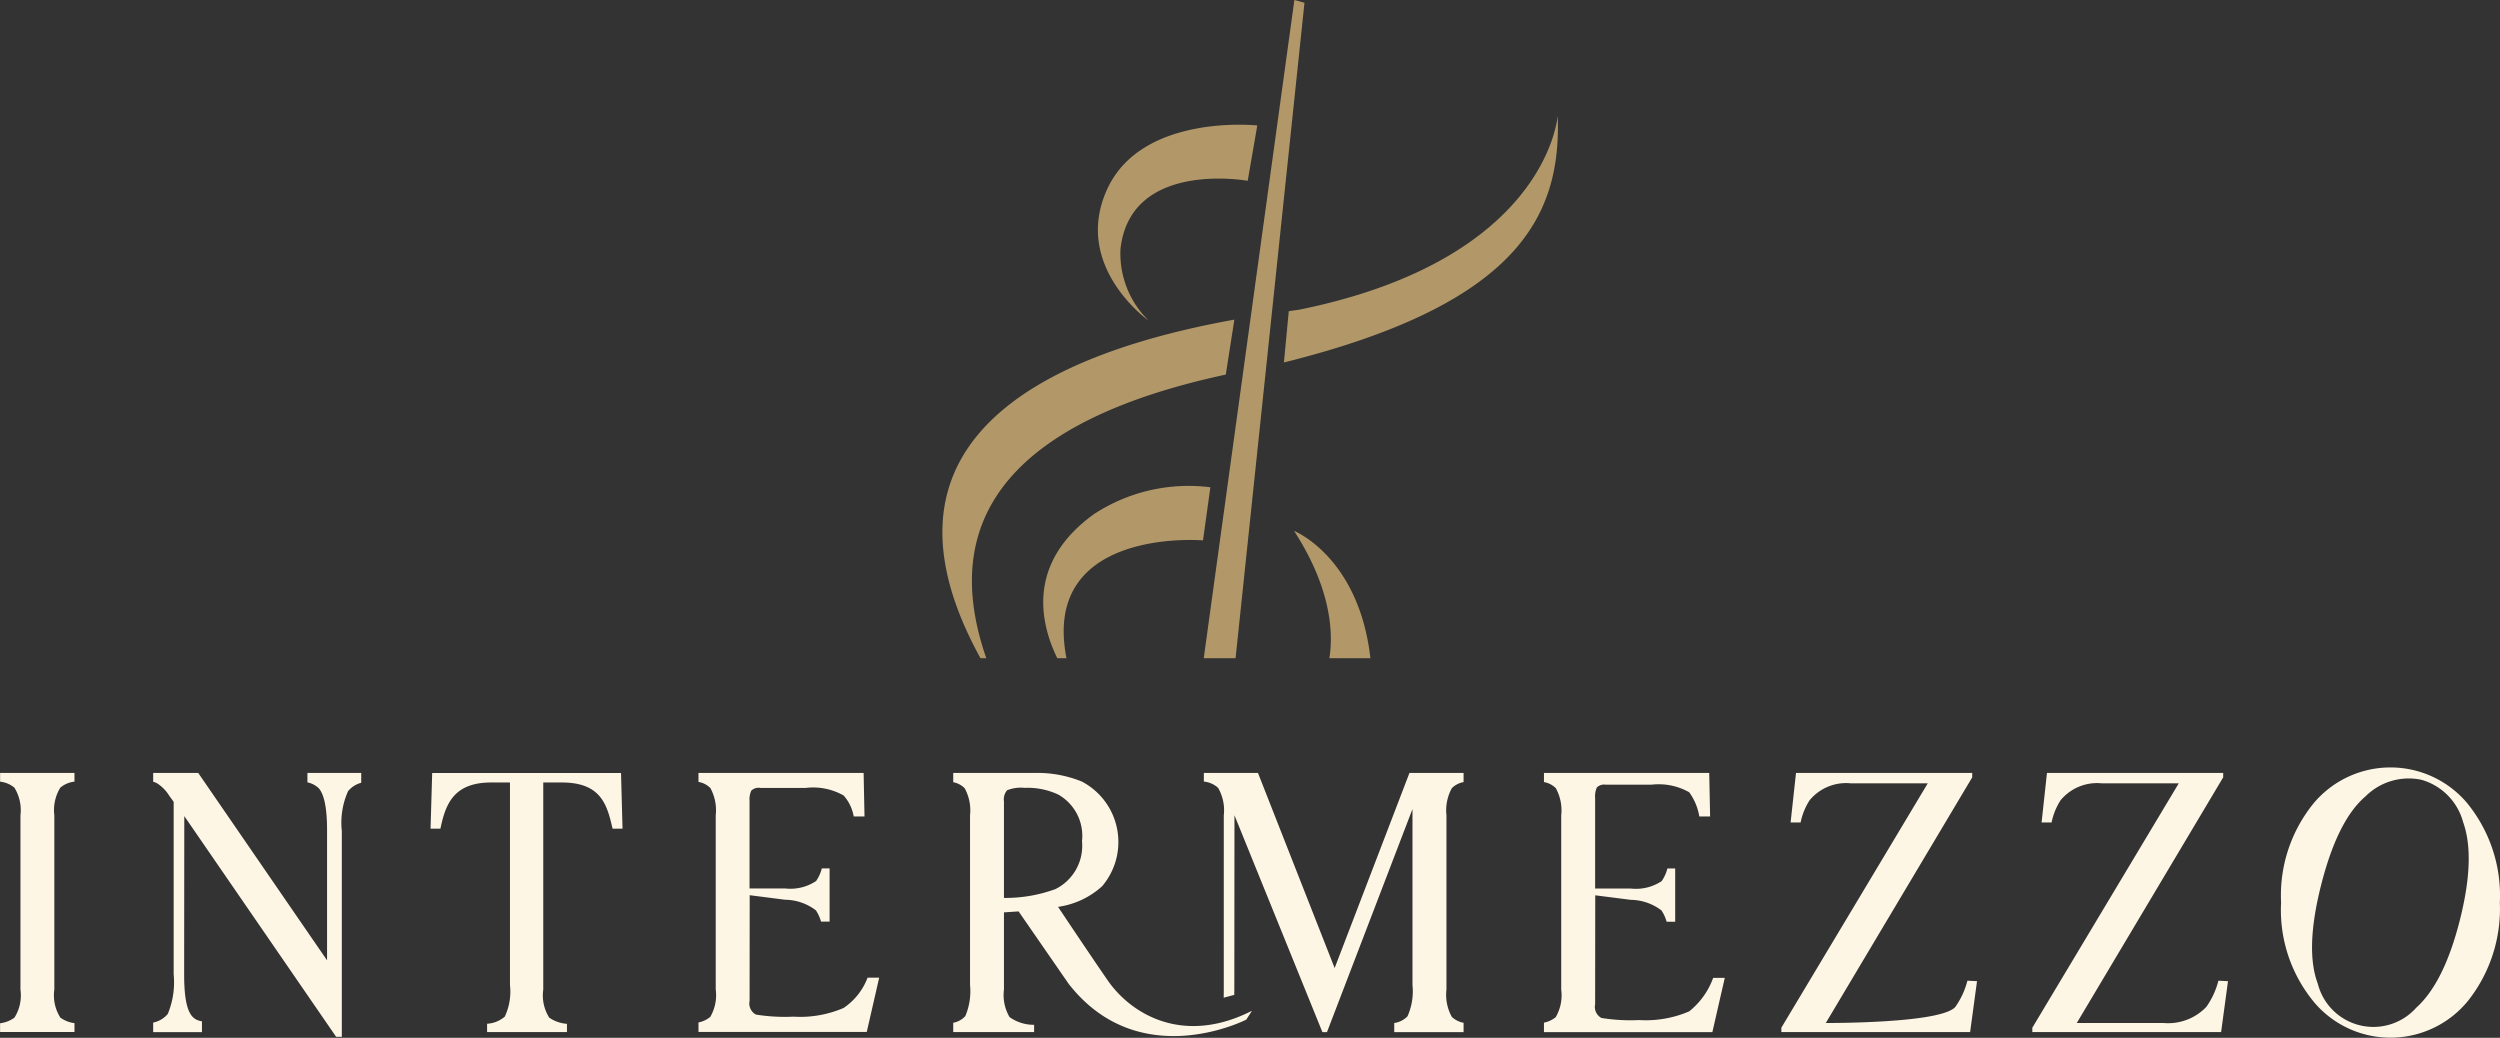 <svg xmlns="http://www.w3.org/2000/svg" id="Intermezzo-logo-home" width="198.062" height="82.219" viewBox="0 0 198.062 82.219"><rect x="0" y="0" width="198.062" height="82.219" fill="#333333" stroke="none"/><defs><style>      .cls-1 {        fill: #fef6e5;      }      .cls-1, .cls-2 {        fill-rule: evenodd;      }      .cls-2 {        fill: #b29869;      }    </style></defs><path id="intermezzo" class="cls-1" d="M349.056,209.317a7.923,7.923,0,0,1-12.1.288,11.421,11.421,0,0,1-2.737-8.031,11.549,11.549,0,0,1,2.647-7.955,7.947,7.947,0,0,1,12.023-.015,11.569,11.569,0,0,1,2.661,7.97A11.748,11.748,0,0,1,349.056,209.317ZM348.642,195.2a4.777,4.777,0,0,0-3.3-3.358,4.846,4.846,0,0,0-4.441,1.318q-2.209,1.879-3.513,7.027-1.287,5.087-.262,7.805a4.546,4.546,0,0,0,7.806,1.9q2.193-1.974,3.45-6.937Q349.64,197.98,348.642,195.2Zm-20.337,14.621a6.283,6.283,0,0,0,.948-2.063l0.76,0.037-0.547,4.034H314.511v-0.348l11.6-19.36h-6.1a3.75,3.75,0,0,0-3.268,1.349,5.157,5.157,0,0,0-.707,1.752h-0.792l0.427-3.924h13.961v0.349l-11.6,19.462H324.9A4.186,4.186,0,0,0,328.305,209.824Zm-19.885,0a6.263,6.263,0,0,0,.948-2.063l0.761,0.037-0.547,4.034H294.627v-0.348l11.6-19.36h-6.1a3.749,3.749,0,0,0-3.267,1.349,5.176,5.176,0,0,0-.708,1.752h-0.792l0.428-3.924h13.96v0.349l-11.6,19.462s2.332,0.013,4.785-.146C305.345,210.81,307.869,210.487,308.42,209.824Zm-32.6,2.008v-0.748a2.07,2.07,0,0,0,.934-0.438,3.443,3.443,0,0,0,.433-2.178v-13.8a3.664,3.664,0,0,0-.426-2.159,1.75,1.75,0,0,0-.941-0.484V191.3h13.093l0.07,3.448h-0.854a4.585,4.585,0,0,0-.8-1.919,4.915,4.915,0,0,0-3-.6h-3.6a0.83,0.83,0,0,0-.719.219,1.721,1.721,0,0,0-.136.826v7.181h2.816a3.673,3.673,0,0,0,2.456-.588,3.027,3.027,0,0,0,.453-1h0.617v4.217h-0.678a3.191,3.191,0,0,0-.405-0.89,4.09,4.09,0,0,0-2.443-.843l-2.807-.359-0.009,8.628a1,1,0,0,0,.5,1.091,14.405,14.405,0,0,0,2.982.166,8.719,8.719,0,0,0,3.97-.689,6.015,6.015,0,0,0,1.9-2.656h0.92l-0.985,4.3H275.816Zm-11.868-.719a1.811,1.811,0,0,0,1.057-.53,4.879,4.879,0,0,0,.394-2.491V194.163l-6.773,17.669h-0.362L251.3,194.65l-0.011,13.9c0,0.193-.011.153,0,0.33l-0.841.224c0-.176.006-0.361,0.006-0.554V194.663a3.553,3.553,0,0,0-.452-2.188,1.986,1.986,0,0,0-1.127-.494V191.3h4.288l6.074,15.457,5.926-15.457h4.289v0.724a1.746,1.746,0,0,0-.93.48,3.658,3.658,0,0,0-.427,2.158v13.792a3.609,3.609,0,0,0,.427,2.173,1.847,1.847,0,0,0,.93.466v0.738h-5.494v-0.719Zm-29.754-8.842-1.16.076v6.116a3.46,3.46,0,0,0,.445,2.182,3.307,3.307,0,0,0,1.944.611v0.576h-6.407v-0.74a1.67,1.67,0,0,0,.957-0.529,5.029,5.029,0,0,0,.374-2.458v-13.44a3.68,3.68,0,0,0-.419-2.144,1.73,1.73,0,0,0-.912-0.487V191.3H235.4a9.351,9.351,0,0,1,3.81.681,5.41,5.41,0,0,1,1.607,8.291,6.537,6.537,0,0,1-3.493,1.635s2.51,3.768,4.008,5.933c1.97,2.733,6.076,4.993,11.355,2.3l-0.449.7s-8.462,4.347-14.068-2.827Zm5.026-5.584a3.761,3.761,0,0,0-1.886-3.675,5.764,5.764,0,0,0-2.673-.529,2.913,2.913,0,0,0-1.376.189,1.11,1.11,0,0,0-.251.885V201.2a11.537,11.537,0,0,0,4.08-.7A3.829,3.829,0,0,0,239.22,196.687Zm-30.387,15.127v-0.747a2.065,2.065,0,0,0,.934-0.438,3.437,3.437,0,0,0,.433-2.176v-13.8a3.658,3.658,0,0,0-.426-2.157,1.743,1.743,0,0,0-.941-0.483V191.3H221.92l0.07,3.446h-0.854a3.371,3.371,0,0,0-.8-1.662,4.911,4.911,0,0,0-3-.6h-3.6a0.825,0.825,0,0,0-.718.22,1.714,1.714,0,0,0-.136.825v6.92H215.7a3.671,3.671,0,0,0,2.455-.588,3.01,3.01,0,0,0,.453-1h0.616v4.214h-0.677a3.212,3.212,0,0,0-.405-0.889,4.083,4.083,0,0,0-2.442-.842l-2.806-.36-0.008,8.366a1,1,0,0,0,.5,1.091,14.387,14.387,0,0,0,2.98.166,8.71,8.71,0,0,0,3.968-.689,5.038,5.038,0,0,0,1.9-2.4h0.919l-0.985,4.3H208.833Zm-10.826-19.76h-1.472v16.414a3.282,3.282,0,0,0,.478,2.223,2.815,2.815,0,0,0,1.4.486v0.655h-6.327v-0.661a2.355,2.355,0,0,0,1.4-.563,4.641,4.641,0,0,0,.413-2.5V192.054h-1.485c-3,0-3.625,1.739-4.026,3.657H187.61l0.13-4.41H202.7l0.119,4.41h-0.788C201.594,193.813,201.122,192.054,198.007,192.054Zm-17.431,3.808V212.2h-0.452L168.1,194.716l-0.011,12.544c0,3.256.707,3.582,1.41,3.719v0.853h-3.863v-0.756a2.012,2.012,0,0,0,1.159-.69,6.537,6.537,0,0,0,.464-3.127V193.588l-0.361-.5a3.086,3.086,0,0,0-.988-0.991,1.7,1.7,0,0,0-.274-0.1v-0.7h3.567l10.209,14.847V195.836q0-2.544-.646-3.312a1.788,1.788,0,0,0-.91-0.478V191.3h4.262v0.777a2.005,2.005,0,0,0-1.04.662A6.1,6.1,0,0,0,180.576,195.862Zm-27.071,15.27a2.419,2.419,0,0,0,1.133-.441,3.282,3.282,0,0,0,.478-2.223v-13.8a3.4,3.4,0,0,0-.478-2.2,2.118,2.118,0,0,0-1.133-.476V191.3H159.4v0.686a2.1,2.1,0,0,0-1.118.473,3.4,3.4,0,0,0-.478,2.2v13.8a3.282,3.282,0,0,0,.478,2.223,2.4,2.4,0,0,0,1.118.438v0.7h-5.893v-0.7Z" transform="translate(-153.5 -130.062)"></path><path class="cls-2" d="M255.218,158.778l0.385-4.063c0.262-.038.524-0.074,0.788-0.11,19.773-4,20.516-15.39,20.516-15.39C277.212,147.193,273.754,154.164,255.218,158.778Zm-6.352,23.432,7.181-52.148,0.8,0.219-5.46,51.929h-2.521Zm-6.6-32.348a7.444,7.444,0,0,0,2.233,5.6s-6.047-4.277-3.305-10.364,11.914-5.095,11.914-5.095l-0.76,4.383S242.986,142.688,242.263,149.862Zm8.346,9.876c-20.425,4.394-21.886,14.083-18.972,22.472h-0.462c-8.972-16.305,3.349-23.8,20.113-26.825ZM237.264,182.21c-1.323-2.705-2.5-7.519,2.909-11.42a13.687,13.687,0,0,1,9.218-2.123l-0.584,4.209c-0.856-.076-12.8-0.732-10.815,9.334h-0.728Zm11.542-9.331v0C248.87,172.882,248.874,172.884,248.806,172.879Zm13.265,9.331H258.82c0.293-1.809.255-5.375-2.8-10.09C256.024,172.12,261.158,174.181,262.071,182.21Z" transform="translate(-153.5 -130.062)"></path></svg>